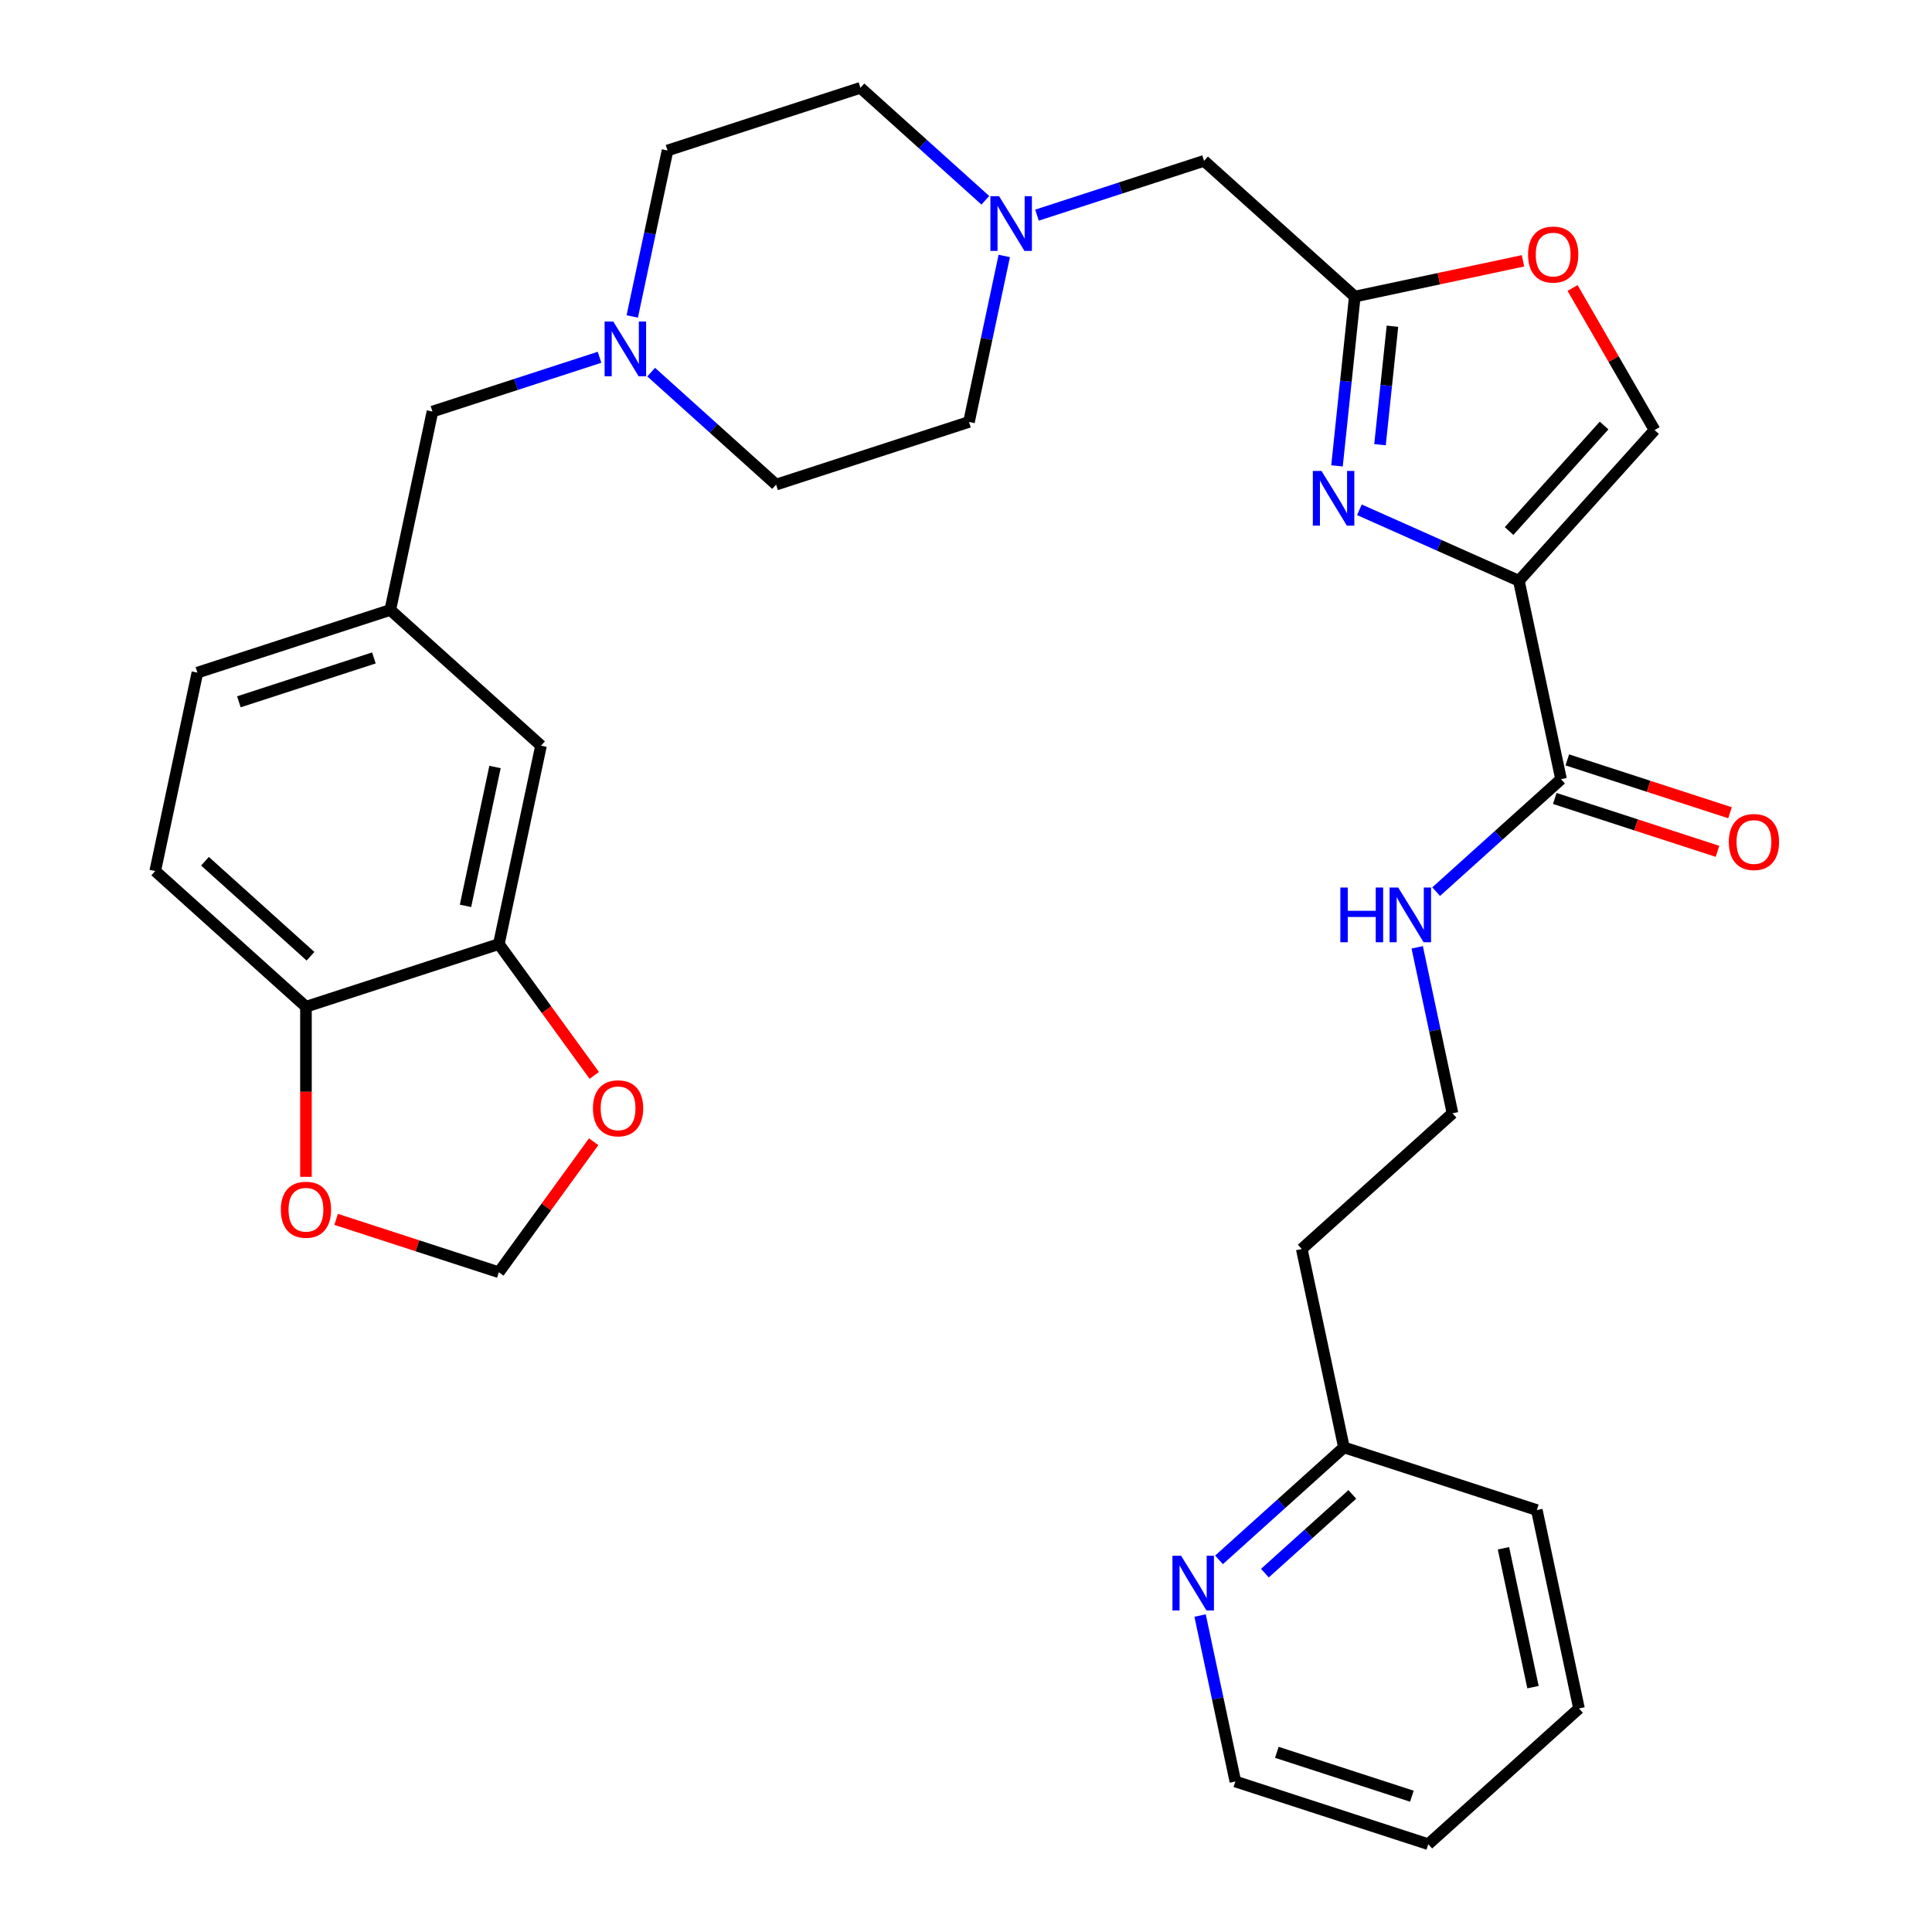 <?xml version='1.0' encoding='iso-8859-1'?>
<svg version='1.1' baseProfile='full'
              xmlns='http://www.w3.org/2000/svg'
                      xmlns:rdkit='http://www.rdkit.org/xml'
                      xmlns:xlink='http://www.w3.org/1999/xlink'
                  xml:space='preserve'
width='1000px' height='1000px' viewBox='0 0 1000 1000'>
<!-- END OF HEADER -->
<rect style='opacity:1.0;fill:#FFFFFF;stroke:none' width='1000' height='1000' x='0' y='0'> </rect>
<path class='bond-0' d='M 786.166,300.613 L 744.896,282.238' style='fill:none;fill-rule:evenodd;stroke:#000000;stroke-width:6px;stroke-linecap:butt;stroke-linejoin:miter;stroke-opacity:1' />
<path class='bond-0' d='M 744.896,282.238 L 703.625,263.864' style='fill:none;fill-rule:evenodd;stroke:#0000FF;stroke-width:6px;stroke-linecap:butt;stroke-linejoin:miter;stroke-opacity:1' />
<path class='bond-2' d='M 786.166,300.613 L 807.993,403.301' style='fill:none;fill-rule:evenodd;stroke:#000000;stroke-width:6px;stroke-linecap:butt;stroke-linejoin:miter;stroke-opacity:1' />
<path class='bond-3' d='M 786.166,300.613 L 856.413,222.597' style='fill:none;fill-rule:evenodd;stroke:#000000;stroke-width:6px;stroke-linecap:butt;stroke-linejoin:miter;stroke-opacity:1' />
<path class='bond-3' d='M 781.1,274.861 L 830.273,220.25' style='fill:none;fill-rule:evenodd;stroke:#000000;stroke-width:6px;stroke-linecap:butt;stroke-linejoin:miter;stroke-opacity:1' />
<path class='bond-1' d='M 692.025,241.129 L 696.629,197.318' style='fill:none;fill-rule:evenodd;stroke:#0000FF;stroke-width:6px;stroke-linecap:butt;stroke-linejoin:miter;stroke-opacity:1' />
<path class='bond-1' d='M 696.629,197.318 L 701.234,153.507' style='fill:none;fill-rule:evenodd;stroke:#000000;stroke-width:6px;stroke-linecap:butt;stroke-linejoin:miter;stroke-opacity:1' />
<path class='bond-1' d='M 714.287,230.18 L 717.511,199.512' style='fill:none;fill-rule:evenodd;stroke:#0000FF;stroke-width:6px;stroke-linecap:butt;stroke-linejoin:miter;stroke-opacity:1' />
<path class='bond-1' d='M 717.511,199.512 L 720.734,168.845' style='fill:none;fill-rule:evenodd;stroke:#000000;stroke-width:6px;stroke-linecap:butt;stroke-linejoin:miter;stroke-opacity:1' />
<path class='bond-12' d='M 701.234,153.507 L 623.217,83.26' style='fill:none;fill-rule:evenodd;stroke:#000000;stroke-width:6px;stroke-linecap:butt;stroke-linejoin:miter;stroke-opacity:1' />
<path class='bond-32' d='M 701.234,153.507 L 744.766,144.254' style='fill:none;fill-rule:evenodd;stroke:#000000;stroke-width:6px;stroke-linecap:butt;stroke-linejoin:miter;stroke-opacity:1' />
<path class='bond-32' d='M 744.766,144.254 L 788.297,135.001' style='fill:none;fill-rule:evenodd;stroke:#FF0000;stroke-width:6px;stroke-linecap:butt;stroke-linejoin:miter;stroke-opacity:1' />
<path class='bond-15' d='M 804.749,413.285 L 846.859,426.968' style='fill:none;fill-rule:evenodd;stroke:#000000;stroke-width:6px;stroke-linecap:butt;stroke-linejoin:miter;stroke-opacity:1' />
<path class='bond-15' d='M 846.859,426.968 L 888.968,440.65' style='fill:none;fill-rule:evenodd;stroke:#FF0000;stroke-width:6px;stroke-linecap:butt;stroke-linejoin:miter;stroke-opacity:1' />
<path class='bond-15' d='M 811.237,393.317 L 853.347,406.999' style='fill:none;fill-rule:evenodd;stroke:#000000;stroke-width:6px;stroke-linecap:butt;stroke-linejoin:miter;stroke-opacity:1' />
<path class='bond-15' d='M 853.347,406.999 L 895.457,420.681' style='fill:none;fill-rule:evenodd;stroke:#FF0000;stroke-width:6px;stroke-linecap:butt;stroke-linejoin:miter;stroke-opacity:1' />
<path class='bond-17' d='M 807.993,403.301 L 775.667,432.408' style='fill:none;fill-rule:evenodd;stroke:#000000;stroke-width:6px;stroke-linecap:butt;stroke-linejoin:miter;stroke-opacity:1' />
<path class='bond-17' d='M 775.667,432.408 L 743.341,461.514' style='fill:none;fill-rule:evenodd;stroke:#0000FF;stroke-width:6px;stroke-linecap:butt;stroke-linejoin:miter;stroke-opacity:1' />
<path class='bond-4' d='M 856.413,222.597 L 835.186,185.83' style='fill:none;fill-rule:evenodd;stroke:#000000;stroke-width:6px;stroke-linecap:butt;stroke-linejoin:miter;stroke-opacity:1' />
<path class='bond-4' d='M 835.186,185.83 L 813.959,149.064' style='fill:none;fill-rule:evenodd;stroke:#FF0000;stroke-width:6px;stroke-linecap:butt;stroke-linejoin:miter;stroke-opacity:1' />
<path class='bond-5' d='M 536.738,111.359 L 579.978,97.309' style='fill:none;fill-rule:evenodd;stroke:#0000FF;stroke-width:6px;stroke-linecap:butt;stroke-linejoin:miter;stroke-opacity:1' />
<path class='bond-5' d='M 579.978,97.309 L 623.217,83.26' style='fill:none;fill-rule:evenodd;stroke:#000000;stroke-width:6px;stroke-linecap:butt;stroke-linejoin:miter;stroke-opacity:1' />
<path class='bond-22' d='M 510.009,103.668 L 477.683,74.561' style='fill:none;fill-rule:evenodd;stroke:#0000FF;stroke-width:6px;stroke-linecap:butt;stroke-linejoin:miter;stroke-opacity:1' />
<path class='bond-22' d='M 477.683,74.561 L 445.357,45.455' style='fill:none;fill-rule:evenodd;stroke:#000000;stroke-width:6px;stroke-linecap:butt;stroke-linejoin:miter;stroke-opacity:1' />
<path class='bond-23' d='M 519.806,132.486 L 510.676,175.437' style='fill:none;fill-rule:evenodd;stroke:#0000FF;stroke-width:6px;stroke-linecap:butt;stroke-linejoin:miter;stroke-opacity:1' />
<path class='bond-23' d='M 510.676,175.437 L 501.547,218.389' style='fill:none;fill-rule:evenodd;stroke:#000000;stroke-width:6px;stroke-linecap:butt;stroke-linejoin:miter;stroke-opacity:1' />
<path class='bond-6' d='M 337.051,192.617 L 369.377,221.724' style='fill:none;fill-rule:evenodd;stroke:#0000FF;stroke-width:6px;stroke-linecap:butt;stroke-linejoin:miter;stroke-opacity:1' />
<path class='bond-6' d='M 369.377,221.724 L 401.703,250.83' style='fill:none;fill-rule:evenodd;stroke:#000000;stroke-width:6px;stroke-linecap:butt;stroke-linejoin:miter;stroke-opacity:1' />
<path class='bond-18' d='M 310.322,184.926 L 267.082,198.975' style='fill:none;fill-rule:evenodd;stroke:#0000FF;stroke-width:6px;stroke-linecap:butt;stroke-linejoin:miter;stroke-opacity:1' />
<path class='bond-18' d='M 267.082,198.975 L 223.843,213.025' style='fill:none;fill-rule:evenodd;stroke:#000000;stroke-width:6px;stroke-linecap:butt;stroke-linejoin:miter;stroke-opacity:1' />
<path class='bond-33' d='M 327.254,163.799 L 336.384,120.847' style='fill:none;fill-rule:evenodd;stroke:#0000FF;stroke-width:6px;stroke-linecap:butt;stroke-linejoin:miter;stroke-opacity:1' />
<path class='bond-33' d='M 336.384,120.847 L 345.513,77.896' style='fill:none;fill-rule:evenodd;stroke:#000000;stroke-width:6px;stroke-linecap:butt;stroke-linejoin:miter;stroke-opacity:1' />
<path class='bond-7' d='M 258.205,488.647 L 280.032,385.959' style='fill:none;fill-rule:evenodd;stroke:#000000;stroke-width:6px;stroke-linecap:butt;stroke-linejoin:miter;stroke-opacity:1' />
<path class='bond-7' d='M 240.942,468.878 L 256.221,396.997' style='fill:none;fill-rule:evenodd;stroke:#000000;stroke-width:6px;stroke-linecap:butt;stroke-linejoin:miter;stroke-opacity:1' />
<path class='bond-9' d='M 258.205,488.647 L 282.903,522.641' style='fill:none;fill-rule:evenodd;stroke:#000000;stroke-width:6px;stroke-linecap:butt;stroke-linejoin:miter;stroke-opacity:1' />
<path class='bond-9' d='M 282.903,522.641 L 307.601,556.634' style='fill:none;fill-rule:evenodd;stroke:#FF0000;stroke-width:6px;stroke-linecap:butt;stroke-linejoin:miter;stroke-opacity:1' />
<path class='bond-35' d='M 258.205,488.647 L 158.362,521.088' style='fill:none;fill-rule:evenodd;stroke:#000000;stroke-width:6px;stroke-linecap:butt;stroke-linejoin:miter;stroke-opacity:1' />
<path class='bond-8' d='M 158.362,521.088 L 80.345,450.841' style='fill:none;fill-rule:evenodd;stroke:#000000;stroke-width:6px;stroke-linecap:butt;stroke-linejoin:miter;stroke-opacity:1' />
<path class='bond-8' d='M 160.708,494.948 L 106.097,445.775' style='fill:none;fill-rule:evenodd;stroke:#000000;stroke-width:6px;stroke-linecap:butt;stroke-linejoin:miter;stroke-opacity:1' />
<path class='bond-10' d='M 158.362,521.088 L 158.362,565.107' style='fill:none;fill-rule:evenodd;stroke:#000000;stroke-width:6px;stroke-linecap:butt;stroke-linejoin:miter;stroke-opacity:1' />
<path class='bond-10' d='M 158.362,565.107 L 158.362,609.125' style='fill:none;fill-rule:evenodd;stroke:#FF0000;stroke-width:6px;stroke-linecap:butt;stroke-linejoin:miter;stroke-opacity:1' />
<path class='bond-11' d='M 307.282,590.964 L 282.743,624.737' style='fill:none;fill-rule:evenodd;stroke:#FF0000;stroke-width:6px;stroke-linecap:butt;stroke-linejoin:miter;stroke-opacity:1' />
<path class='bond-11' d='M 282.743,624.737 L 258.205,658.511' style='fill:none;fill-rule:evenodd;stroke:#000000;stroke-width:6px;stroke-linecap:butt;stroke-linejoin:miter;stroke-opacity:1' />
<path class='bond-36' d='M 173.986,631.147 L 216.096,644.829' style='fill:none;fill-rule:evenodd;stroke:#FF0000;stroke-width:6px;stroke-linecap:butt;stroke-linejoin:miter;stroke-opacity:1' />
<path class='bond-36' d='M 216.096,644.829 L 258.205,658.511' style='fill:none;fill-rule:evenodd;stroke:#000000;stroke-width:6px;stroke-linecap:butt;stroke-linejoin:miter;stroke-opacity:1' />
<path class='bond-13' d='M 280.032,385.959 L 202.016,315.712' style='fill:none;fill-rule:evenodd;stroke:#000000;stroke-width:6px;stroke-linecap:butt;stroke-linejoin:miter;stroke-opacity:1' />
<path class='bond-14' d='M 630.961,807.383 L 663.288,778.276' style='fill:none;fill-rule:evenodd;stroke:#0000FF;stroke-width:6px;stroke-linecap:butt;stroke-linejoin:miter;stroke-opacity:1' />
<path class='bond-14' d='M 663.288,778.276 L 695.614,749.17' style='fill:none;fill-rule:evenodd;stroke:#000000;stroke-width:6px;stroke-linecap:butt;stroke-linejoin:miter;stroke-opacity:1' />
<path class='bond-14' d='M 654.709,814.254 L 677.337,793.88' style='fill:none;fill-rule:evenodd;stroke:#0000FF;stroke-width:6px;stroke-linecap:butt;stroke-linejoin:miter;stroke-opacity:1' />
<path class='bond-14' d='M 677.337,793.88 L 699.965,773.505' style='fill:none;fill-rule:evenodd;stroke:#000000;stroke-width:6px;stroke-linecap:butt;stroke-linejoin:miter;stroke-opacity:1' />
<path class='bond-28' d='M 621.165,836.201 L 630.294,879.153' style='fill:none;fill-rule:evenodd;stroke:#0000FF;stroke-width:6px;stroke-linecap:butt;stroke-linejoin:miter;stroke-opacity:1' />
<path class='bond-28' d='M 630.294,879.153 L 639.424,922.104' style='fill:none;fill-rule:evenodd;stroke:#000000;stroke-width:6px;stroke-linecap:butt;stroke-linejoin:miter;stroke-opacity:1' />
<path class='bond-16' d='M 202.016,315.712 L 223.843,213.025' style='fill:none;fill-rule:evenodd;stroke:#000000;stroke-width:6px;stroke-linecap:butt;stroke-linejoin:miter;stroke-opacity:1' />
<path class='bond-25' d='M 202.016,315.712 L 102.172,348.154' style='fill:none;fill-rule:evenodd;stroke:#000000;stroke-width:6px;stroke-linecap:butt;stroke-linejoin:miter;stroke-opacity:1' />
<path class='bond-25' d='M 193.527,340.547 L 123.637,363.256' style='fill:none;fill-rule:evenodd;stroke:#000000;stroke-width:6px;stroke-linecap:butt;stroke-linejoin:miter;stroke-opacity:1' />
<path class='bond-27' d='M 733.544,490.332 L 742.674,533.284' style='fill:none;fill-rule:evenodd;stroke:#0000FF;stroke-width:6px;stroke-linecap:butt;stroke-linejoin:miter;stroke-opacity:1' />
<path class='bond-27' d='M 742.674,533.284 L 751.803,576.235' style='fill:none;fill-rule:evenodd;stroke:#000000;stroke-width:6px;stroke-linecap:butt;stroke-linejoin:miter;stroke-opacity:1' />
<path class='bond-19' d='M 80.345,450.841 L 102.172,348.154' style='fill:none;fill-rule:evenodd;stroke:#000000;stroke-width:6px;stroke-linecap:butt;stroke-linejoin:miter;stroke-opacity:1' />
<path class='bond-20' d='M 401.703,250.83 L 501.547,218.389' style='fill:none;fill-rule:evenodd;stroke:#000000;stroke-width:6px;stroke-linecap:butt;stroke-linejoin:miter;stroke-opacity:1' />
<path class='bond-21' d='M 345.513,77.896 L 445.357,45.455' style='fill:none;fill-rule:evenodd;stroke:#000000;stroke-width:6px;stroke-linecap:butt;stroke-linejoin:miter;stroke-opacity:1' />
<path class='bond-24' d='M 695.614,749.17 L 673.787,646.482' style='fill:none;fill-rule:evenodd;stroke:#000000;stroke-width:6px;stroke-linecap:butt;stroke-linejoin:miter;stroke-opacity:1' />
<path class='bond-29' d='M 695.614,749.17 L 795.457,781.611' style='fill:none;fill-rule:evenodd;stroke:#000000;stroke-width:6px;stroke-linecap:butt;stroke-linejoin:miter;stroke-opacity:1' />
<path class='bond-26' d='M 673.787,646.482 L 751.803,576.235' style='fill:none;fill-rule:evenodd;stroke:#000000;stroke-width:6px;stroke-linecap:butt;stroke-linejoin:miter;stroke-opacity:1' />
<path class='bond-30' d='M 639.424,922.104 L 739.268,954.545' style='fill:none;fill-rule:evenodd;stroke:#000000;stroke-width:6px;stroke-linecap:butt;stroke-linejoin:miter;stroke-opacity:1' />
<path class='bond-30' d='M 660.889,907.002 L 730.779,929.711' style='fill:none;fill-rule:evenodd;stroke:#000000;stroke-width:6px;stroke-linecap:butt;stroke-linejoin:miter;stroke-opacity:1' />
<path class='bond-31' d='M 795.457,781.611 L 817.284,884.299' style='fill:none;fill-rule:evenodd;stroke:#000000;stroke-width:6px;stroke-linecap:butt;stroke-linejoin:miter;stroke-opacity:1' />
<path class='bond-31' d='M 778.194,801.38 L 793.473,873.261' style='fill:none;fill-rule:evenodd;stroke:#000000;stroke-width:6px;stroke-linecap:butt;stroke-linejoin:miter;stroke-opacity:1' />
<path class='bond-34' d='M 739.268,954.545 L 817.284,884.299' style='fill:none;fill-rule:evenodd;stroke:#000000;stroke-width:6px;stroke-linecap:butt;stroke-linejoin:miter;stroke-opacity:1' />
<path  class='atom-1' d='M 684.001 243.753
L 693.281 258.753
Q 694.201 260.233, 695.681 262.913
Q 697.161 265.593, 697.241 265.753
L 697.241 243.753
L 701.001 243.753
L 701.001 272.073
L 697.121 272.073
L 687.161 255.673
Q 686.001 253.753, 684.761 251.553
Q 683.561 249.353, 683.201 248.673
L 683.201 272.073
L 679.521 272.073
L 679.521 243.753
L 684.001 243.753
' fill='#0000FF'/>
<path  class='atom-5' d='M 790.922 131.76
Q 790.922 124.96, 794.282 121.16
Q 797.642 117.36, 803.922 117.36
Q 810.202 117.36, 813.562 121.16
Q 816.922 124.96, 816.922 131.76
Q 816.922 138.64, 813.522 142.56
Q 810.122 146.44, 803.922 146.44
Q 797.682 146.44, 794.282 142.56
Q 790.922 138.68, 790.922 131.76
M 803.922 143.24
Q 808.242 143.24, 810.562 140.36
Q 812.922 137.44, 812.922 131.76
Q 812.922 126.2, 810.562 123.4
Q 808.242 120.56, 803.922 120.56
Q 799.602 120.56, 797.242 123.36
Q 794.922 126.16, 794.922 131.76
Q 794.922 137.48, 797.242 140.36
Q 799.602 143.24, 803.922 143.24
' fill='#FF0000'/>
<path  class='atom-6' d='M 517.114 101.541
L 526.394 116.541
Q 527.314 118.021, 528.794 120.701
Q 530.274 123.381, 530.354 123.541
L 530.354 101.541
L 534.114 101.541
L 534.114 129.861
L 530.234 129.861
L 520.274 113.461
Q 519.114 111.541, 517.874 109.341
Q 516.674 107.141, 516.314 106.461
L 516.314 129.861
L 512.634 129.861
L 512.634 101.541
L 517.114 101.541
' fill='#0000FF'/>
<path  class='atom-7' d='M 317.426 166.424
L 326.706 181.424
Q 327.626 182.904, 329.106 185.584
Q 330.586 188.264, 330.666 188.424
L 330.666 166.424
L 334.426 166.424
L 334.426 194.744
L 330.546 194.744
L 320.586 178.344
Q 319.426 176.424, 318.186 174.224
Q 316.986 172.024, 316.626 171.344
L 316.626 194.744
L 312.946 194.744
L 312.946 166.424
L 317.426 166.424
' fill='#0000FF'/>
<path  class='atom-10' d='M 306.912 573.659
Q 306.912 566.859, 310.272 563.059
Q 313.632 559.259, 319.912 559.259
Q 326.192 559.259, 329.552 563.059
Q 332.912 566.859, 332.912 573.659
Q 332.912 580.539, 329.512 584.459
Q 326.112 588.339, 319.912 588.339
Q 313.672 588.339, 310.272 584.459
Q 306.912 580.579, 306.912 573.659
M 319.912 585.139
Q 324.232 585.139, 326.552 582.259
Q 328.912 579.339, 328.912 573.659
Q 328.912 568.099, 326.552 565.299
Q 324.232 562.459, 319.912 562.459
Q 315.592 562.459, 313.232 565.259
Q 310.912 568.059, 310.912 573.659
Q 310.912 579.379, 313.232 582.259
Q 315.592 585.139, 319.912 585.139
' fill='#FF0000'/>
<path  class='atom-11' d='M 145.362 626.15
Q 145.362 619.35, 148.722 615.55
Q 152.082 611.75, 158.362 611.75
Q 164.642 611.75, 168.002 615.55
Q 171.362 619.35, 171.362 626.15
Q 171.362 633.03, 167.962 636.95
Q 164.562 640.83, 158.362 640.83
Q 152.122 640.83, 148.722 636.95
Q 145.362 633.07, 145.362 626.15
M 158.362 637.63
Q 162.682 637.63, 165.002 634.75
Q 167.362 631.83, 167.362 626.15
Q 167.362 620.59, 165.002 617.79
Q 162.682 614.95, 158.362 614.95
Q 154.042 614.95, 151.682 617.75
Q 149.362 620.55, 149.362 626.15
Q 149.362 631.87, 151.682 634.75
Q 154.042 637.63, 158.362 637.63
' fill='#FF0000'/>
<path  class='atom-15' d='M 611.337 805.256
L 620.617 820.256
Q 621.537 821.736, 623.017 824.416
Q 624.497 827.096, 624.577 827.256
L 624.577 805.256
L 628.337 805.256
L 628.337 833.576
L 624.457 833.576
L 614.497 817.176
Q 613.337 815.256, 612.097 813.056
Q 610.897 810.856, 610.537 810.176
L 610.537 833.576
L 606.857 833.576
L 606.857 805.256
L 611.337 805.256
' fill='#0000FF'/>
<path  class='atom-16' d='M 894.837 435.822
Q 894.837 429.022, 898.197 425.222
Q 901.557 421.422, 907.837 421.422
Q 914.117 421.422, 917.477 425.222
Q 920.837 429.022, 920.837 435.822
Q 920.837 442.702, 917.437 446.622
Q 914.037 450.502, 907.837 450.502
Q 901.597 450.502, 898.197 446.622
Q 894.837 442.742, 894.837 435.822
M 907.837 447.302
Q 912.157 447.302, 914.477 444.422
Q 916.837 441.502, 916.837 435.822
Q 916.837 430.262, 914.477 427.462
Q 912.157 424.622, 907.837 424.622
Q 903.517 424.622, 901.157 427.422
Q 898.837 430.222, 898.837 435.822
Q 898.837 441.542, 901.157 444.422
Q 903.517 447.302, 907.837 447.302
' fill='#FF0000'/>
<path  class='atom-18' d='M 693.756 459.388
L 697.596 459.388
L 697.596 471.428
L 712.076 471.428
L 712.076 459.388
L 715.916 459.388
L 715.916 487.708
L 712.076 487.708
L 712.076 474.628
L 697.596 474.628
L 697.596 487.708
L 693.756 487.708
L 693.756 459.388
' fill='#0000FF'/>
<path  class='atom-18' d='M 723.716 459.388
L 732.996 474.388
Q 733.916 475.868, 735.396 478.548
Q 736.876 481.228, 736.956 481.388
L 736.956 459.388
L 740.716 459.388
L 740.716 487.708
L 736.836 487.708
L 726.876 471.308
Q 725.716 469.388, 724.476 467.188
Q 723.276 464.988, 722.916 464.308
L 722.916 487.708
L 719.236 487.708
L 719.236 459.388
L 723.716 459.388
' fill='#0000FF'/>
</svg>
